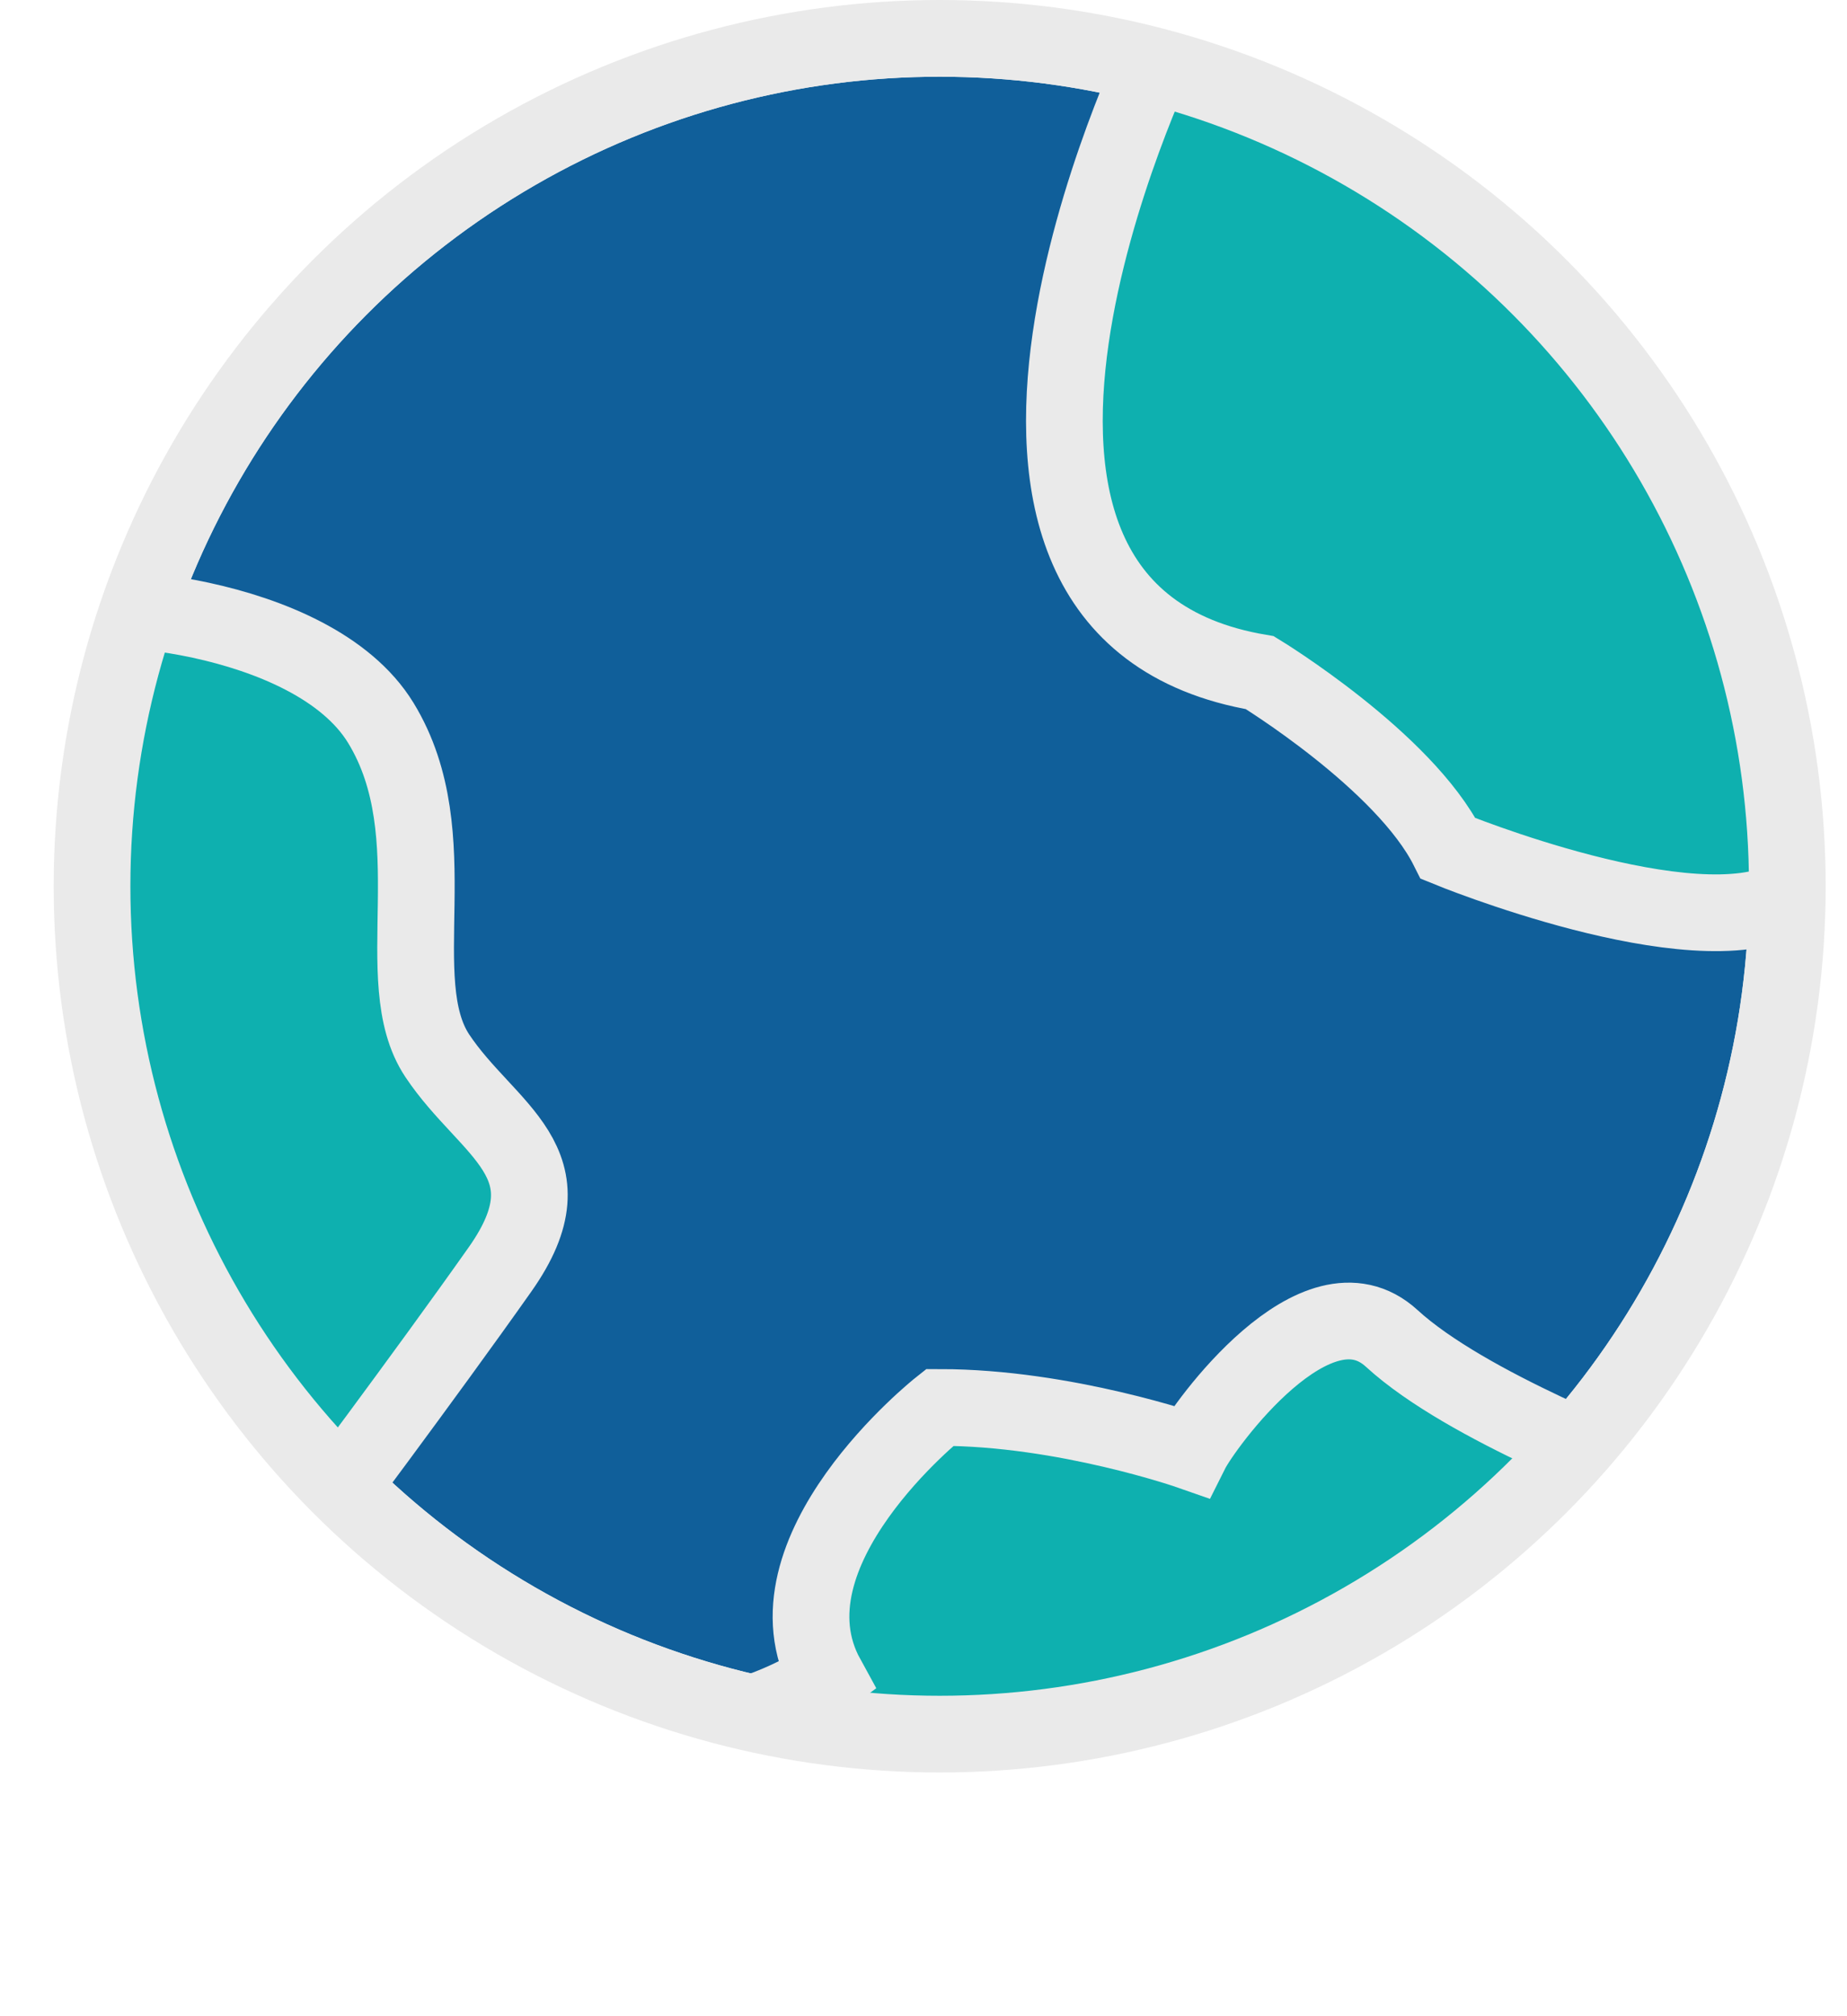 <svg xmlns="http://www.w3.org/2000/svg" viewBox="0 0 120.41 131.38"><defs><clipPath id="a"><circle cx="61.26" cy="57.76" r="55.26" fill="none" stroke="#eaeaea" stroke-miterlimit="10" stroke-width="5"/></clipPath></defs><g stroke="#eaeaea" stroke-miterlimit="10" stroke-width="5"><g clip-path="url(#a)"><circle cx="61.26" cy="57.76" r="55.26" fill="#105f9a"/><path fill="#0eb0af" d="M75.58 3.32s-17.6 36.43 6.55 40.52c0 0 9.41 5.73 12.28 11.46 0 0 15.96 6.55 22.1 3.27 0 0 13.1-48.3-40.93-55.26Zm32.75 93.32c-1.64-.82-12.69-4.91-17.6-9.41s-12.28 5.73-13.1 7.37c0 0-8.19-2.87-16.37-2.87 0 0-11.87 9.41-7.37 17.6 0 0-4.91 3.68-13.1 3.68s10.64 15.55 10.64 15.55l52.39-17.6 5.32-10.23-.82-4.09ZM4.37 40.16c.46-1.21 15.96-.41 20.46 6.96s.41 16.78 3.68 21.69 9 6.96 4.09 13.92-12.28 16.78-12.28 16.78l-8.19 4.5S-2.59 58.57 4.37 40.16Z"/></g><circle cx="61.26" cy="57.76" r="55.26" fill="none"/></g></svg>